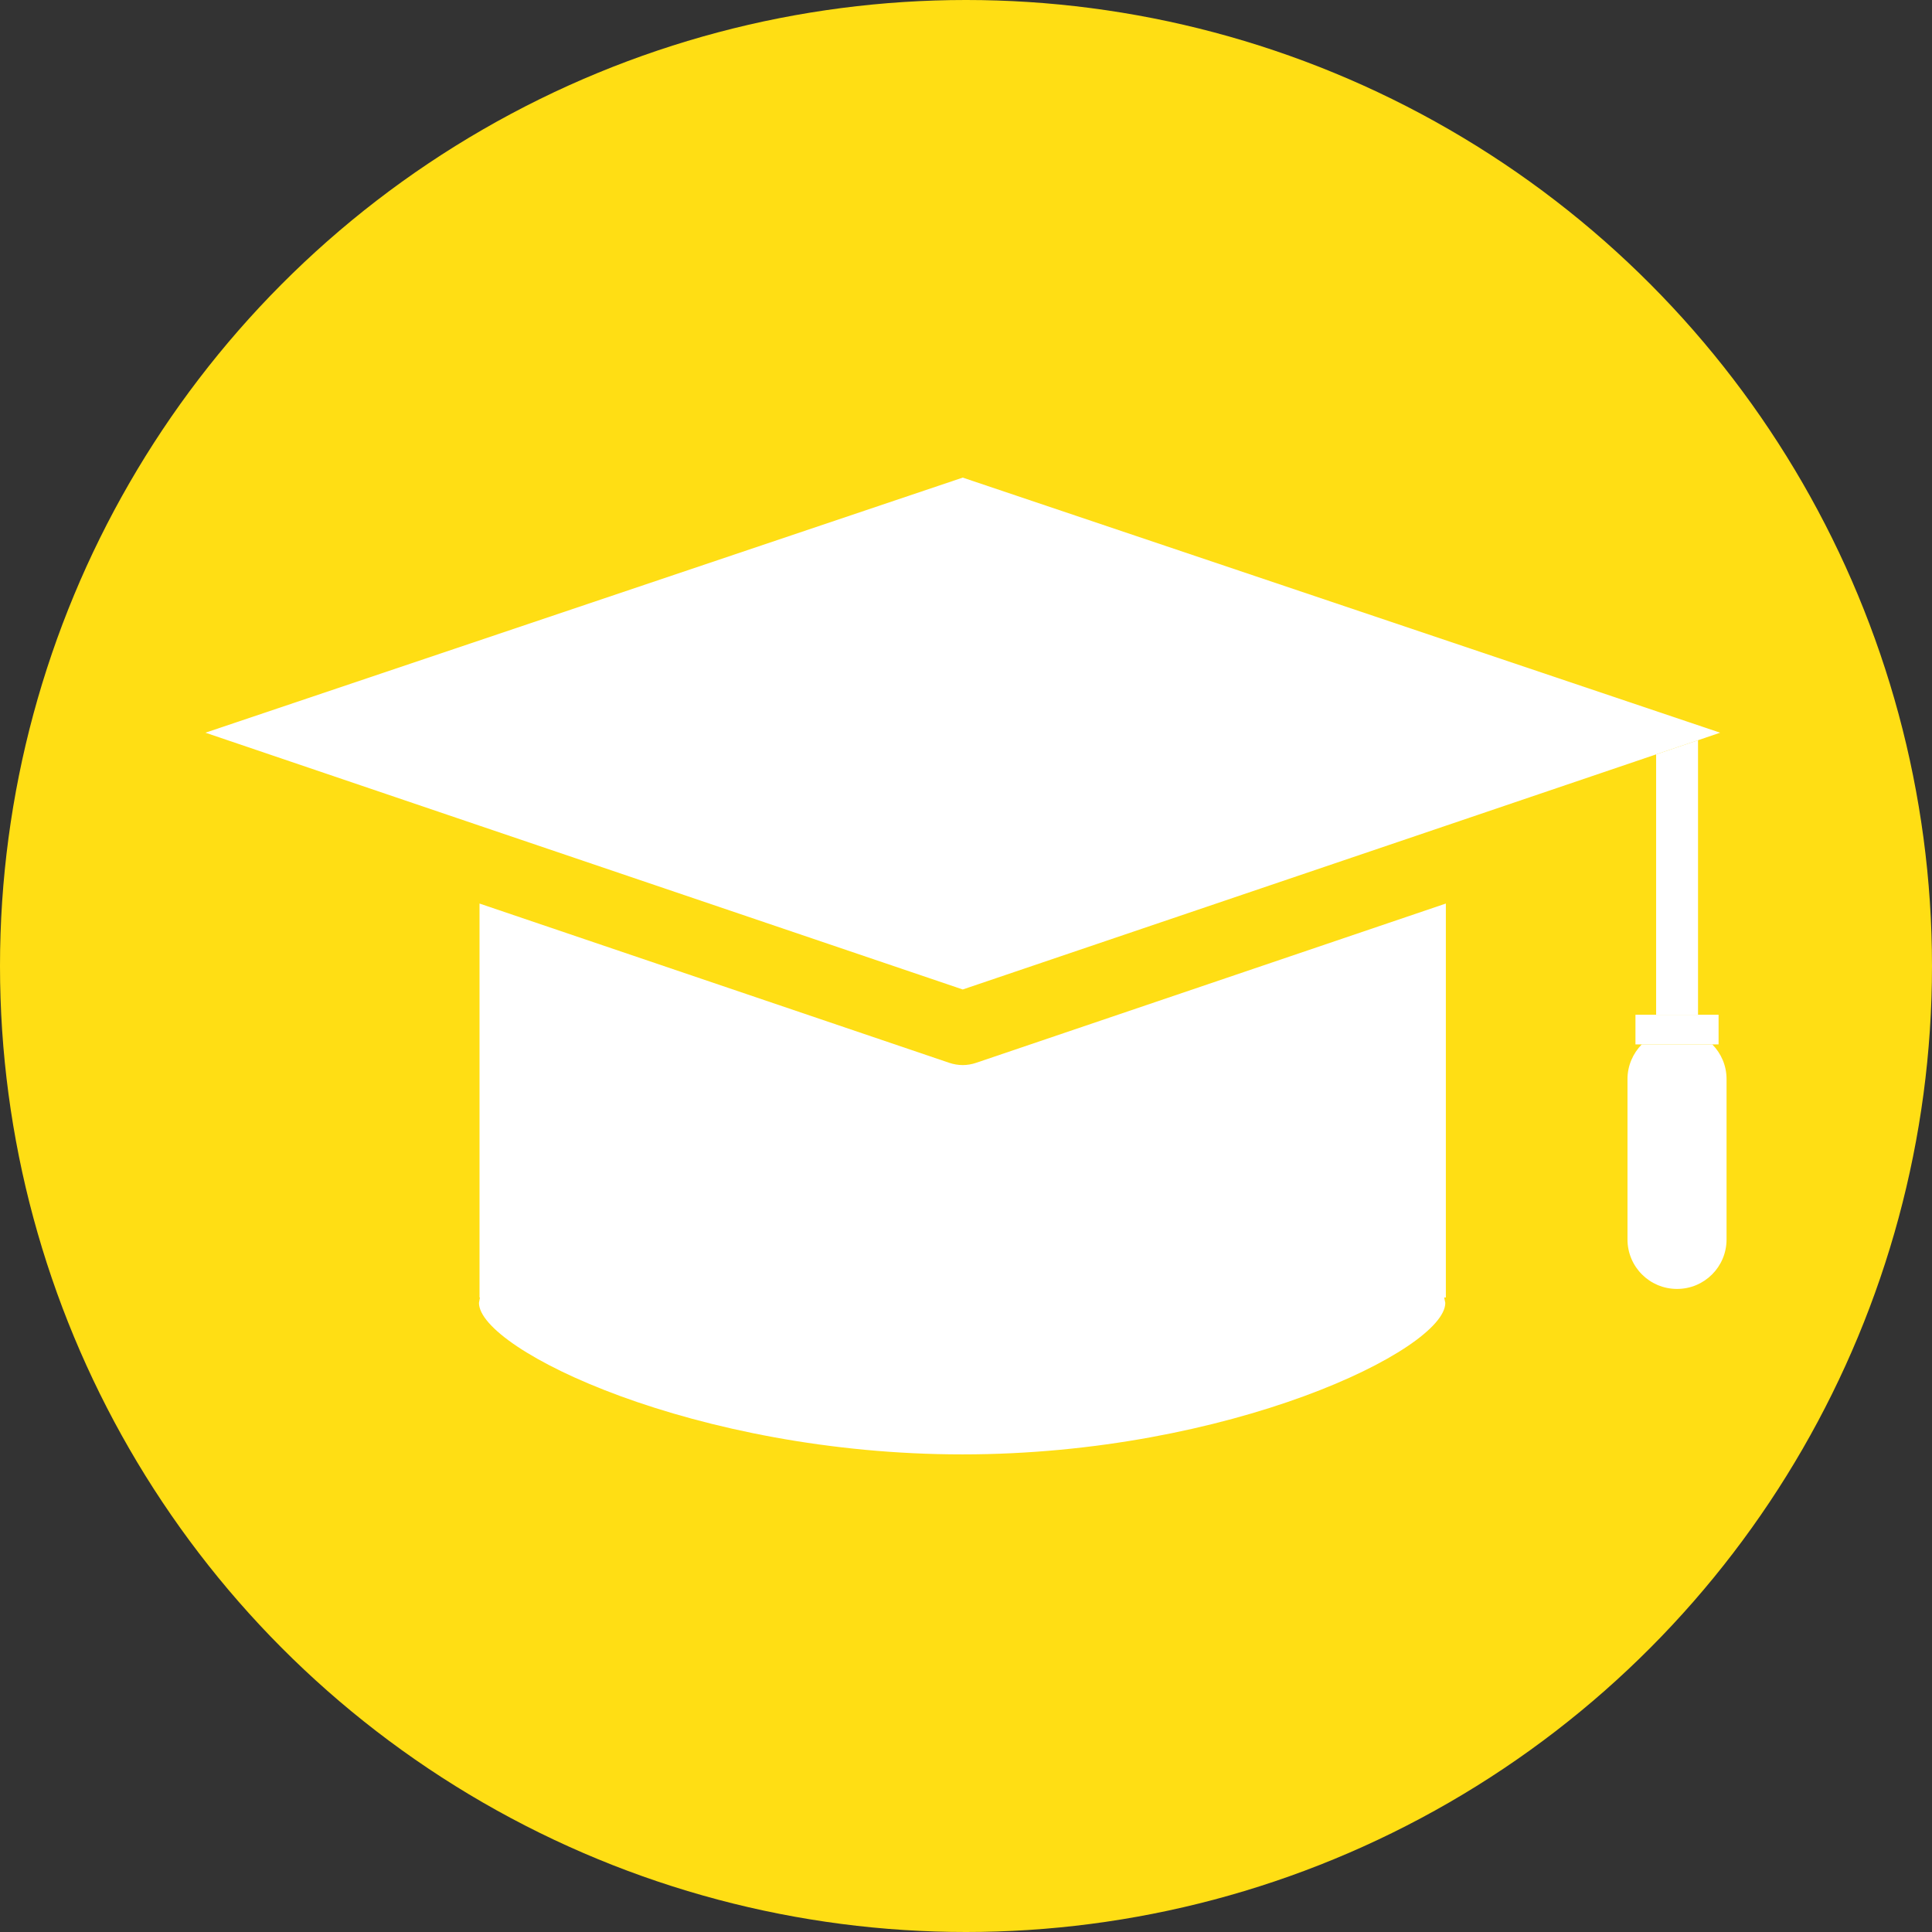<svg xmlns="http://www.w3.org/2000/svg" id="Layer_1" data-name="Layer 1" viewBox="0 0 172 172"><rect x="0" y="0" width="172" height="172" fill="#333333" stroke="none"/><defs><style>
      .cls-1 {
        fill: #fff;
      }

      .cls-1, .cls-2 {
        stroke-width: 0px;
      }

      .cls-2 {
        fill: #ffde14;
      }
    </style></defs><circle class="cls-2" cx="86" cy="86" r="86"></circle><g><polygon class="cls-1" points="151.17 90.34 151.17 65.9 147.44 67.16 147.44 90.34 151.17 90.34"></polygon><path class="cls-1" d="m128.72,80.44l-41.82,14.18c-.38.13-.79.2-1.19.2s-.81-.07-1.2-.2l-41.82-14.18v35.07h.04l-.09.48c0,4.17,19.28,13.49,43.04,13.49s42.99-9.31,42.99-13.49l-.1-.48h.15v-35.07Z"></path><polygon class="cls-1" points="42.7 73.51 85.71 88.09 128.72 73.51 147.44 67.16 151.17 65.9 153.14 65.23 85.71 42.52 18.29 65.23 42.7 73.51"></polygon><path class="cls-1" d="m144.89,96.07v14.27c0,2.44,1.97,4.41,4.41,4.41s4.41-1.97,4.41-4.41v-14.27c0-1.21-.49-2.3-1.27-3.09h-6.28c-.78.8-1.27,1.89-1.27,3.09Z"></path><polygon class="cls-1" points="145.6 90.34 145.6 92.98 146.17 92.98 152.44 92.98 153 92.98 153 90.34 151.17 90.34 147.44 90.34 145.6 90.34"></polygon></g></svg>